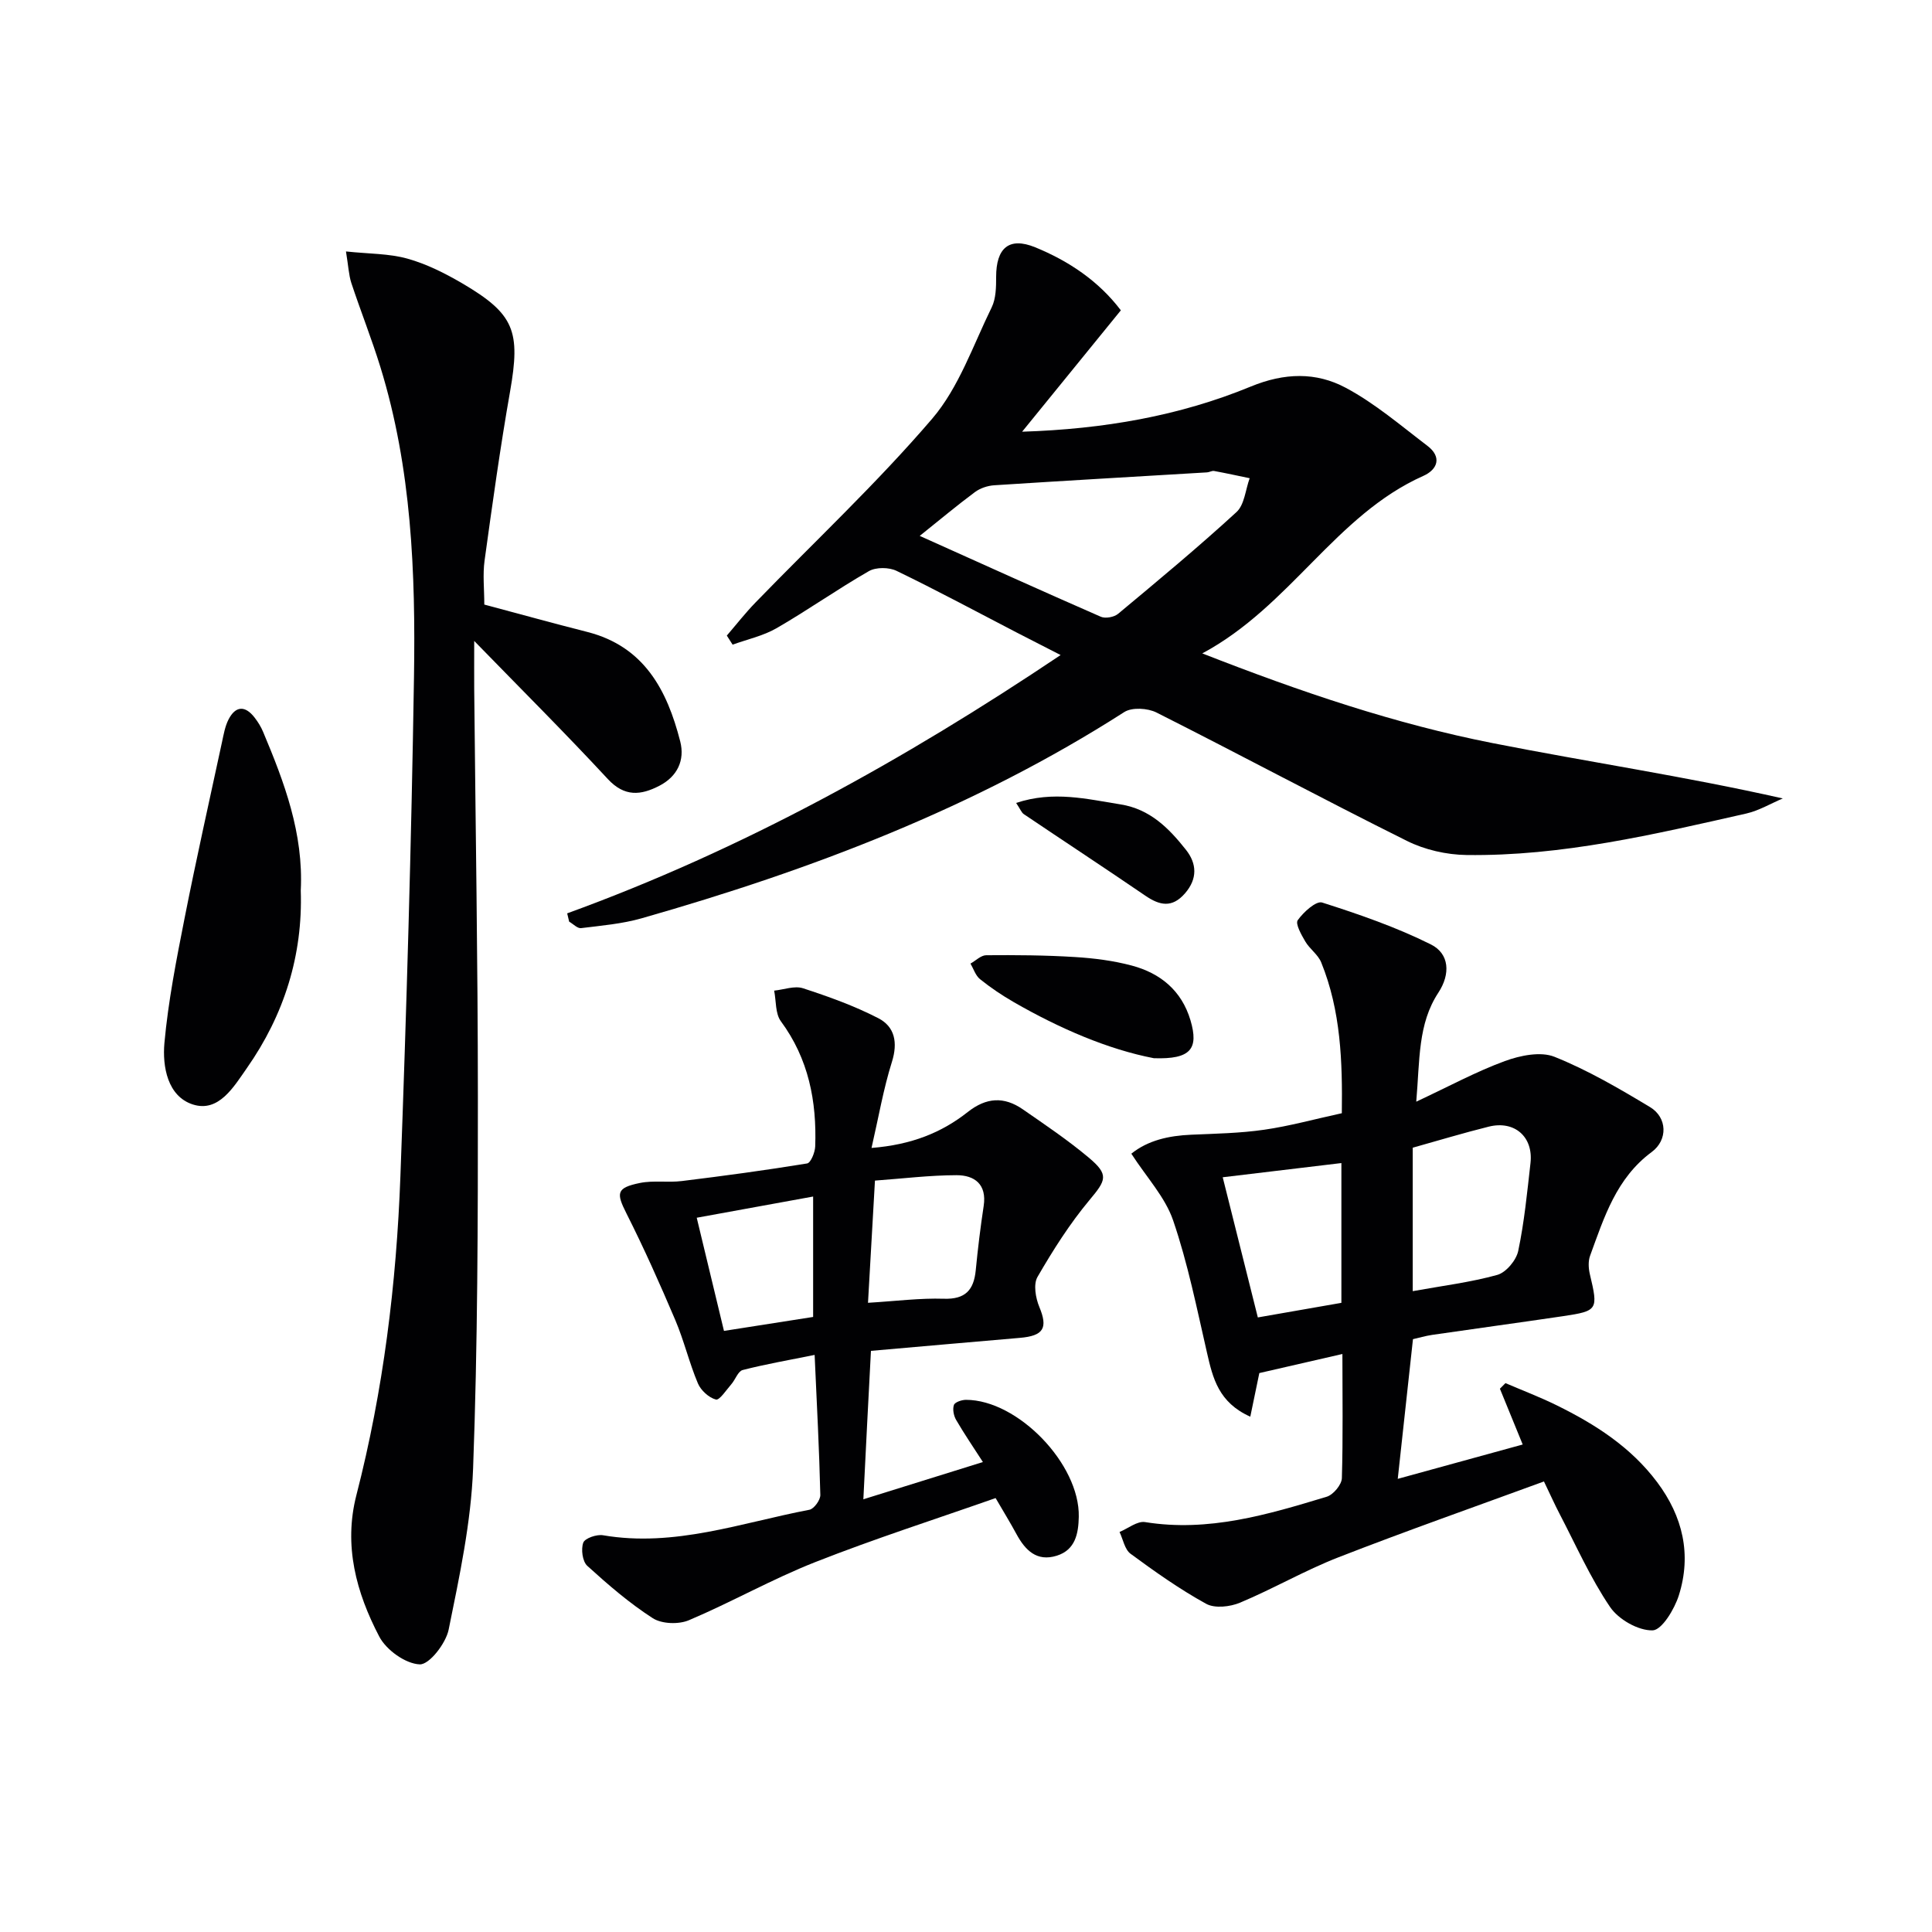 <svg enable-background="new 0 0 400 400" viewBox="0 0 400 400" xmlns="http://www.w3.org/2000/svg"><g fill="#010103"><path d="m117.43 189.1c36.25-13.18 69.64-31.66 102.16-53.48-3.44-1.76-6.31-3.22-9.17-4.7-8.25-4.28-16.44-8.69-24.8-12.73-1.57-.76-4.25-.79-5.73.06-6.49 3.72-12.62 8.06-19.09 11.8-2.77 1.6-6.06 2.31-9.12 3.42-.4-.63-.8-1.25-1.2-1.88 1.96-2.28 3.82-4.66 5.91-6.82 12.25-12.64 25.16-24.72 36.59-38.06 5.55-6.48 8.49-15.23 12.34-23.08.89-1.82.92-4.19.92-6.3 0-5.93 2.62-8.36 8.09-6.13 6.92 2.83 13.14 6.98 17.73 13.05-6.95 8.54-13.69 16.84-20.44 25.13 16.88-.54 32.57-3.26 47.34-9.35 6.97-2.87 13.51-3.03 19.65.25 6.06 3.23 11.41 7.83 16.93 12.03 3.03 2.31 2.11 4.9-.86 6.22-18.22 8.13-27.47 26.94-45.76 36.75 20.56 8.05 39.98 14.6 60.1 18.57 19.85 3.92 39.88 6.89 60.09 11.46-2.51 1.06-4.93 2.52-7.55 3.12-19.1 4.32-38.21 8.86-57.96 8.59-4.14-.06-8.63-1.08-12.33-2.93-17.38-8.65-34.49-17.83-51.83-26.57-1.83-.92-5.08-1.12-6.68-.09-30.94 19.83-64.83 32.69-99.94 42.7-4.04 1.15-8.32 1.51-12.52 2.03-.75.09-1.63-.87-2.46-1.34-.12-.56-.27-1.14-.41-1.72zm72.99-78.15c12.73 5.72 25.07 11.31 37.49 16.74.96.42 2.77.08 3.6-.62 8.27-6.89 16.56-13.77 24.49-21.05 1.66-1.52 1.86-4.63 2.73-7.01-2.46-.51-4.91-1.05-7.37-1.5-.45-.08-.96.26-1.45.29-14.69.88-29.39 1.72-44.07 2.67-1.37.09-2.9.6-3.99 1.41-3.73 2.77-7.28 5.75-11.43 9.07z"/><path d="m277.93 280.33c-6.25 1.43-11.87 2.72-17.2 3.95-.63 3.06-1.2 5.8-1.87 9.03-6.57-2.94-7.76-7.98-8.96-13.22-2.11-9.19-3.97-18.51-7.01-27.4-1.65-4.84-5.5-8.93-8.66-13.83 3.44-2.77 7.75-3.73 12.41-3.93 5.04-.22 10.12-.31 15.09-1.03 5.23-.75 10.37-2.18 16.08-3.42.14-10.66-.19-21.19-4.27-31.23-.66-1.62-2.38-2.77-3.29-4.32-.81-1.38-2.1-3.66-1.57-4.41 1.18-1.67 3.81-4.06 5.06-3.66 7.66 2.44 15.34 5.1 22.52 8.68 3.82 1.91 4.09 6.1 1.53 9.99-4.25 6.47-3.82 13.86-4.57 22.56 6.78-3.17 12.41-6.23 18.35-8.41 3.17-1.16 7.39-2.03 10.27-.88 6.89 2.76 13.4 6.57 19.78 10.41 3.59 2.16 3.72 6.81.35 9.3-7.34 5.42-9.86 13.54-12.76 21.48-.42 1.14-.33 2.63-.04 3.85 1.74 7.32 1.65 7.58-5.5 8.65-9.04 1.34-18.09 2.56-27.13 3.88-1.43.21-2.82.63-4 .89-1.05 9.59-2.05 18.81-3.15 28.92 8.75-2.41 17.22-4.74 25.87-7.11-1.69-4.14-3.2-7.84-4.72-11.55.38-.39.76-.77 1.15-1.16 3.54 1.52 7.15 2.89 10.6 4.59 7.97 3.92 15.35 8.64 20.8 15.91 5.33 7.12 7.16 14.99 4.5 23.43-.9 2.86-3.52 7.21-5.44 7.26-2.97.07-7.06-2.26-8.81-4.85-4.08-6.02-7.06-12.79-10.45-19.28-.99-1.89-1.85-3.84-3.23-6.7-14.35 5.26-28.56 10.25-42.59 15.72-6.94 2.71-13.46 6.5-20.34 9.38-2.06.86-5.22 1.22-7.01.23-5.47-3.01-10.61-6.65-15.65-10.36-1.21-.89-1.55-2.97-2.28-4.51 1.76-.73 3.67-2.3 5.27-2.05 13.12 2.12 25.39-1.54 37.63-5.25 1.35-.41 3.08-2.48 3.13-3.83.25-8.47.11-16.97.11-25.72zm14.56-42.71v29.7c6.2-1.12 11.98-1.83 17.52-3.37 1.81-.51 3.91-3.02 4.32-4.95 1.26-5.98 1.85-12.1 2.54-18.19.62-5.44-3.3-8.88-8.64-7.55-5.27 1.31-10.48 2.89-15.74 4.36zm-14.77 3.18c-8.26.99-16.28 1.95-24.57 2.94 2.41 9.63 4.84 19.3 7.27 29.02 6.14-1.07 11.64-2.03 17.3-3.02 0-9.75 0-19.18 0-28.94z"/><path d="m71.63 52.06c4.79.51 8.92.42 12.73 1.49 3.94 1.1 7.76 3.02 11.32 5.1 10.86 6.37 12.12 9.91 9.92 22.43-2.04 11.6-3.66 23.28-5.27 34.95-.41 2.93-.06 5.97-.06 9.14 7.05 1.88 14.17 3.85 21.33 5.67 11.79 3.01 16.52 12.06 19.23 22.65 1 3.9-.58 7.27-4.32 9.2-3.82 1.97-7.19 2.35-10.67-1.4-8.7-9.39-17.77-18.43-27.66-28.59 0 3.97-.02 6.97 0 9.97.27 28.14.75 56.29.76 84.43.01 25.64-.04 51.3-.99 76.92-.42 11.18-2.82 22.34-5.06 33.37-.58 2.86-4.01 7.28-5.99 7.2-2.94-.12-6.93-2.97-8.38-5.76-4.76-9.09-7.42-18.83-4.73-29.29 5.58-21.66 8.29-43.76 9.11-66.03 1.27-34.42 2.27-68.85 2.81-103.29.34-21.63-.49-43.27-6.95-64.21-1.81-5.87-4.09-11.59-6.02-17.42-.54-1.68-.61-3.5-1.11-6.53z"/><path d="m178.75 310.41c8.51-2.65 16.37-5.1 24.75-7.71-1.92-2.99-3.84-5.79-5.55-8.73-.5-.86-.76-2.21-.45-3.09.21-.59 1.63-1.06 2.5-1.06 10.74.01 23.58 13.32 23.35 24.22-.07 3.43-.69 6.84-4.55 8.05-4.14 1.3-6.53-1.12-8.35-4.47-1.26-2.33-2.65-4.59-4.32-7.46-12.47 4.38-25.07 8.42-37.35 13.26-8.91 3.51-17.32 8.29-26.15 12.03-2.12.9-5.61.78-7.48-.42-4.85-3.12-9.28-6.95-13.56-10.84-1-.91-1.33-3.44-.83-4.8.34-.92 2.78-1.76 4.1-1.53 14.79 2.53 28.61-2.59 42.72-5.28.95-.18 2.29-2.03 2.26-3.07-.22-9.28-.71-18.55-1.18-28.99-5.39 1.09-10.2 1.92-14.9 3.13-.96.25-1.5 1.96-2.33 2.92-1.04 1.19-2.47 3.39-3.21 3.19-1.47-.39-3.12-1.9-3.73-3.35-1.8-4.27-2.87-8.85-4.68-13.11-3.17-7.45-6.47-14.86-10.12-22.09-2.13-4.22-2.09-5.29 2.8-6.29 2.81-.57 5.82-.04 8.69-.4 8.66-1.06 17.31-2.23 25.92-3.64.76-.12 1.63-2.28 1.68-3.52.33-9.35-1.36-18.13-7.11-25.92-1.17-1.59-.96-4.2-1.39-6.34 2-.2 4.22-1.06 5.97-.49 5.31 1.73 10.63 3.64 15.58 6.19 3.43 1.76 4.09 5.04 2.83 9.06-1.76 5.59-2.75 11.42-4.22 17.81 8.28-.66 14.51-3.17 19.91-7.43 3.86-3.05 7.52-3.25 11.39-.58 4.64 3.21 9.34 6.38 13.65 9.99 4.27 3.58 3.63 4.68.16 8.83-4.08 4.89-7.55 10.37-10.75 15.9-.88 1.52-.39 4.36.39 6.23 1.79 4.32.91 5.96-4.03 6.38-10.24.87-20.48 1.79-30.84 2.69-.55 10.22-1.04 20.12-1.57 30.73zm.96-40.68c5.83-.35 10.77-1 15.69-.84 4.49.15 6.22-1.82 6.62-5.92.43-4.44.97-8.88 1.64-13.29.68-4.48-1.88-6.37-5.62-6.37-5.55.01-11.1.7-16.89 1.12-.51 8.86-.97 16.9-1.44 25.3zm-29.82 5.82c6-.94 12.14-1.9 18.46-2.89 0-8.32 0-16.26 0-24.93-8.35 1.52-16.37 2.98-24.1 4.39 1.92 7.99 3.73 15.51 5.64 23.43z"/><path d="m62.27 184.38c.44 13.36-3.42 25.72-11.18 36.79-2.71 3.87-5.83 9.23-11.19 7.49-5.2-1.69-6.3-7.82-5.86-12.71.79-8.68 2.49-17.3 4.18-25.87 2.4-12.16 5.12-24.26 7.73-36.38.35-1.61.63-3.31 1.37-4.75 1.45-2.82 3.43-2.92 5.38-.4.71.91 1.34 1.93 1.78 2.99 4.39 10.44 8.38 20.99 7.79 32.84z"/><path d="m238.89 219.09c-9.45-1.82-19.46-6.12-29-11.61-2.43-1.4-4.79-2.99-6.98-4.75-.93-.74-1.34-2.13-1.98-3.23 1.08-.6 2.16-1.72 3.25-1.73 6.11-.05 12.24-.01 18.33.37 3.96.24 7.99.75 11.81 1.77 5.93 1.58 10.33 5.18 12.16 11.34 1.74 5.92.05 8.1-7.59 7.84z"/><path d="m210.38 166.24c7.75-2.57 14.65-.8 21.61.3 6.11.97 10.02 4.94 13.54 9.39 2.27 2.86 2.44 6.01-.2 9.04-2.67 3.06-5.23 2.51-8.22.46-8.33-5.69-16.77-11.23-25.14-16.87-.48-.32-.71-1.01-1.59-2.32z"/></g></svg>